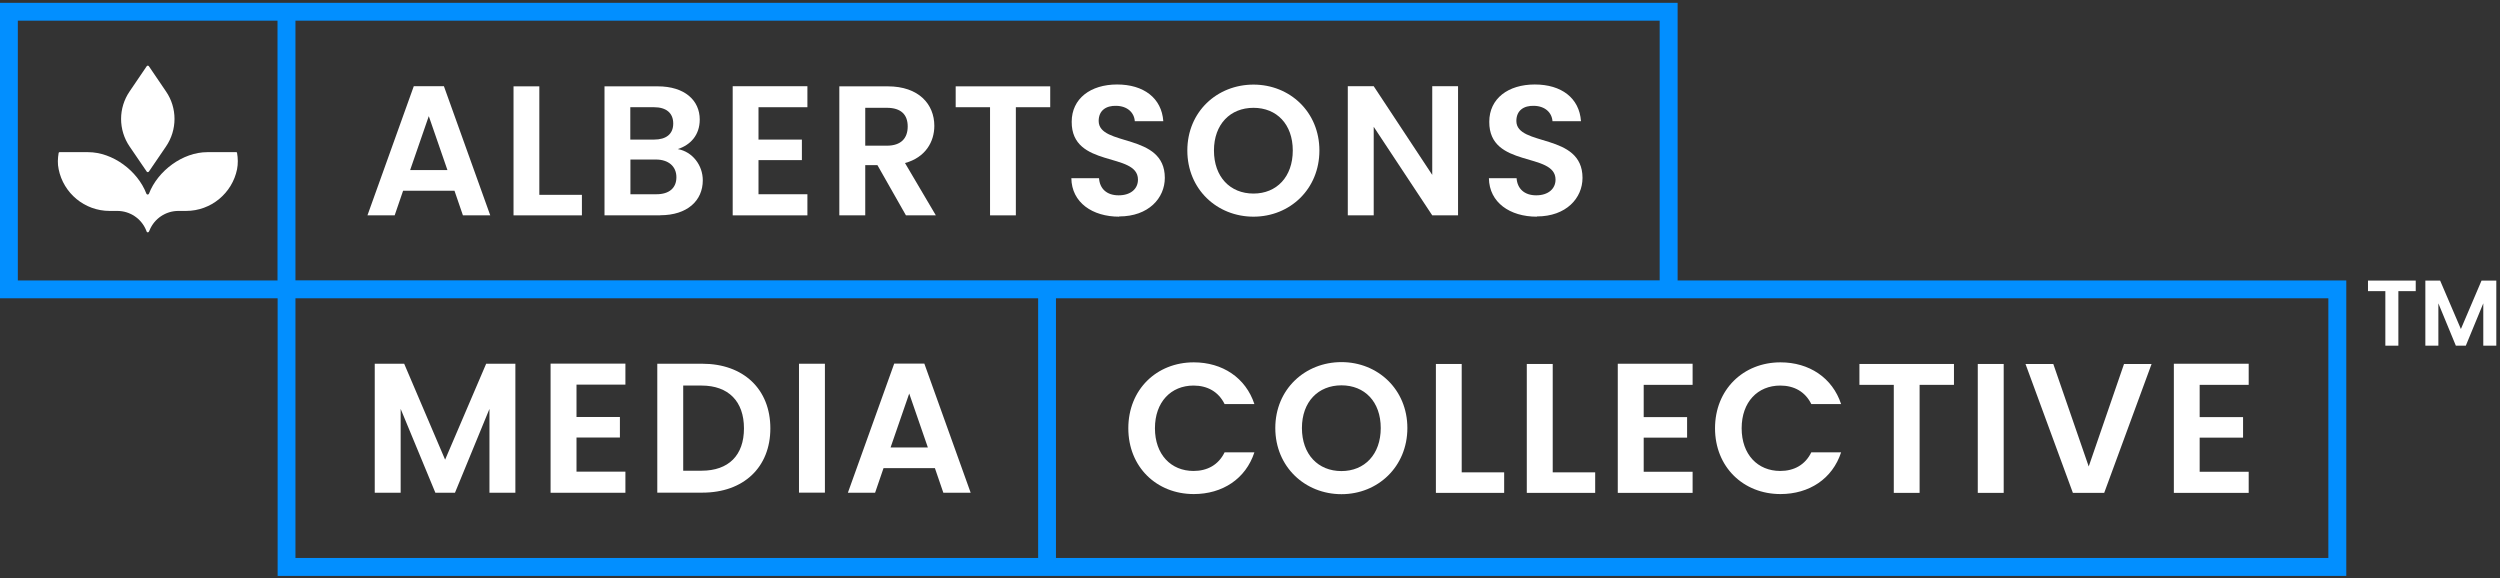 <?xml version="1.0" encoding="UTF-8"?> <svg xmlns="http://www.w3.org/2000/svg" width="506" height="117" viewBox="0 0 506 117" fill="none"><rect x="0" y="0" width="506" height="117" fill="#333333" stroke="none"/><path d="M75.848 73.621H81.806L90.091 93.04L98.4 73.621H104.312V99.735H99.065V82.761L92.086 99.735H88.121L81.094 82.761V99.735H75.848V73.621Z" fill="white"></path><path d="M126.583 77.847H116.684V84.399H125.468V88.554H116.684V95.462H126.583V99.735H111.438V73.598H126.583V77.847Z" fill="white"></path><path d="M141.985 95.272C147.493 95.272 150.579 92.138 150.579 86.702C150.579 81.265 147.469 78.037 141.985 78.037H138.282V95.272H141.985ZM155.92 86.702C155.92 94.583 150.508 99.711 142.151 99.711H133.035V73.621H142.151C150.484 73.621 155.92 78.773 155.92 86.702Z" fill="white"></path><path d="M166.961 73.621H161.715V99.711H166.961V73.621Z" fill="white"></path><path d="M184.025 79.651L180.251 90.572H187.8L184.025 79.651ZM189.224 94.75H178.826L177.117 99.735H171.609L180.987 73.598H187.088L196.465 99.735H190.933L189.224 94.75Z" fill="white"></path><path d="M241.618 73.338C247.41 73.338 252.135 76.448 253.891 81.789H247.861C246.627 79.273 244.372 78.038 241.57 78.038C237.012 78.038 233.76 81.362 233.76 86.68C233.76 91.997 237.012 95.321 241.57 95.321C244.372 95.321 246.627 94.086 247.861 91.546H253.891C252.135 96.935 247.41 99.998 241.618 99.998C234.092 99.998 228.371 94.514 228.371 86.68C228.371 78.846 234.092 73.338 241.618 73.338Z" fill="white"></path><path d="M271.51 95.345C276.211 95.345 279.463 91.95 279.463 86.633C279.463 81.315 276.211 77.992 271.51 77.992C266.81 77.992 263.51 81.315 263.51 86.633C263.51 91.95 266.762 95.345 271.51 95.345ZM271.51 100.022C264.151 100.022 258.121 94.491 258.121 86.633C258.121 78.775 264.151 73.291 271.51 73.291C278.87 73.291 284.852 78.822 284.852 86.633C284.852 94.443 278.893 100.022 271.51 100.022Z" fill="white"></path><path d="M295.848 73.668V95.603H304.442V99.758H290.625V73.668H295.848Z" fill="white"></path><path d="M314.27 73.668V95.603H322.864V99.758H309.023V73.668H314.27Z" fill="white"></path><path d="M342.583 77.894H332.684V84.423H341.468V88.577H332.684V95.485H342.583V99.758H327.438V73.621H342.583V77.894Z" fill="white"></path><path d="M360.368 73.338C366.16 73.338 370.885 76.448 372.641 81.789H366.611C365.377 79.273 363.122 78.038 360.32 78.038C355.762 78.038 352.51 81.362 352.51 86.68C352.51 91.997 355.762 95.321 360.32 95.321C363.122 95.321 365.377 94.086 366.611 91.546H372.641C370.885 96.935 366.16 99.998 360.368 99.998C352.842 99.998 347.121 94.514 347.121 86.68C347.121 78.846 352.842 73.338 360.368 73.338Z" fill="white"></path><path d="M376.348 73.668H395.482V77.894H388.526V99.758H383.303V77.894H376.348V73.668Z" fill="white"></path><path d="M405.547 73.668H400.301V99.758H405.547V73.668Z" fill="white"></path><path d="M429.902 73.668H435.481L425.89 99.758H419.552L409.961 73.668H415.587L422.757 94.416L429.902 73.668Z" fill="white"></path><path d="M455.134 77.894H445.211V84.423H453.995V88.577H445.211V95.485H455.134V99.758H439.988V73.621H455.134V77.894Z" fill="white"></path><path d="M86.787 23.505L83.012 34.425H90.562L86.787 23.505ZM91.986 38.603H81.588L79.879 43.589H74.371L83.748 17.451H89.849L99.227 43.589H93.695L91.986 38.603Z" fill="white"></path><path d="M109.16 17.475V39.434H117.778V43.588H103.938V17.475H109.16Z" fill="white"></path><path d="M132.75 32.288H127.598V39.315H132.868C135.408 39.315 136.904 38.081 136.904 35.873C136.904 33.665 135.29 32.288 132.75 32.288ZM132.37 21.7H127.574V28.252H132.37C134.839 28.252 136.263 27.137 136.263 25C136.263 22.863 134.839 21.7 132.37 21.7ZM133.604 43.588H122.352V17.475H133.129C138.59 17.475 141.628 20.323 141.628 24.193C141.628 27.374 139.729 29.345 137.189 30.175C140.133 30.698 142.245 33.428 142.245 36.49C142.245 40.645 139.064 43.565 133.652 43.565" fill="white"></path><path d="M163.419 21.701H153.52V28.253H162.303V32.407H153.52V39.315H163.419V43.589H148.297V17.451H163.419V21.701Z" fill="white"></path><path d="M179.493 21.819H175.125V29.487H179.493C182.413 29.487 183.719 27.944 183.719 25.594C183.719 23.243 182.413 21.819 179.493 21.819ZM179.683 17.475C185.974 17.475 189.108 21.107 189.108 25.475C189.108 28.656 187.351 31.861 183.173 33L189.417 43.588H183.363L177.594 33.428H175.125V43.588H169.879V17.475H179.683Z" fill="white"></path><path d="M193.43 17.475H212.564V21.7H205.608V43.588H200.385V21.7H193.43V17.475Z" fill="white"></path><path d="M226.526 43.854C221.113 43.854 216.911 41.005 216.84 36.068H222.442C222.585 38.157 223.962 39.534 226.407 39.534C228.852 39.534 230.324 38.228 230.324 36.352C230.324 30.703 216.864 34.097 216.911 24.649C216.911 19.948 220.733 17.1 226.098 17.1C231.464 17.1 235.119 19.83 235.452 24.53H229.683C229.564 22.797 228.187 21.468 225.956 21.42C223.891 21.349 222.371 22.346 222.371 24.483C222.371 29.729 235.76 26.809 235.76 35.996C235.76 40.103 232.461 43.807 226.526 43.807" fill="white"></path><path d="M253.706 39.177C258.406 39.177 261.658 35.782 261.658 30.465C261.658 25.147 258.406 21.823 253.706 21.823C249.005 21.823 245.705 25.147 245.705 30.465C245.705 35.782 248.958 39.177 253.706 39.177ZM253.706 43.854C246.346 43.854 240.316 38.323 240.316 30.465C240.316 22.607 246.346 17.123 253.706 17.123C261.065 17.123 267.047 22.654 267.047 30.465C267.047 38.275 261.089 43.854 253.706 43.854Z" fill="white"></path><path d="M295.108 17.451V43.589H289.886L278.039 25.665V43.589H272.793V17.451H278.039L289.886 35.398V17.451H295.108Z" fill="white"></path><path d="M311.041 43.854C305.629 43.854 301.427 41.005 301.355 36.068H306.958C307.1 38.157 308.501 39.534 310.923 39.534C313.344 39.534 314.84 38.228 314.84 36.352C314.84 30.703 301.379 34.097 301.427 24.649C301.427 19.948 305.249 17.1 310.638 17.1C316.027 17.1 319.659 19.83 319.991 24.53H314.222C314.104 22.797 312.727 21.468 310.495 21.42C308.43 21.349 306.911 22.346 306.911 24.483C306.911 29.729 320.3 26.809 320.3 35.996C320.3 40.103 317 43.807 311.065 43.807" fill="white"></path><path d="M29.701 13.394L26.235 18.498C23.932 21.869 23.932 26.285 26.235 29.656L29.701 34.736C29.796 34.878 30.009 34.878 30.128 34.736L33.594 29.656C35.897 26.285 35.897 21.845 33.594 18.498L30.128 13.394C30.033 13.252 29.796 13.252 29.701 13.394Z" fill="white"></path><path d="M41.95 30.797C37.012 30.797 31.932 34.548 30.151 39.201C30.056 39.438 29.724 39.438 29.629 39.201C27.849 34.548 22.792 30.797 17.83 30.797H12.038C12.038 30.797 11.895 30.844 11.872 30.939C11.682 32.031 11.634 33.171 11.872 34.263C12.845 39.082 17.094 42.691 22.198 42.691H23.741C26.305 42.691 28.608 44.233 29.581 46.608L29.676 46.869C29.748 47.082 30.056 47.082 30.151 46.869L30.27 46.608C31.243 44.233 33.546 42.691 36.11 42.691H37.653C42.757 42.691 47.006 39.058 47.98 34.263C48.193 33.171 48.17 32.031 47.98 30.939C47.98 30.844 47.885 30.797 47.814 30.797H41.95Z" fill="white"></path><path d="M479.281 56.789H488.943V58.926H485.43V69.965H482.795V58.926H479.281V56.789Z" fill="white"></path><path d="M490.891 56.789H493.882L498.084 66.594L502.262 56.789H505.253V69.965H502.618V61.395L499.081 69.965H497.063L493.526 61.395V69.965H490.891V56.789Z" fill="white"></path><path d="M471.257 112.934H213.728V60.374H471.257V112.934ZM210.12 112.934H59.8V60.374H210.12V112.934ZM59.8 4.183H335.917V56.742H59.8V4.183ZM56.192 56.766H3.608V4.183H56.168V56.742H56.192V56.766ZM339.549 56.766V0.574H0V60.374H56.192V116.566H474.889V56.766H339.549Z" fill="#028FFF"></path></svg> 